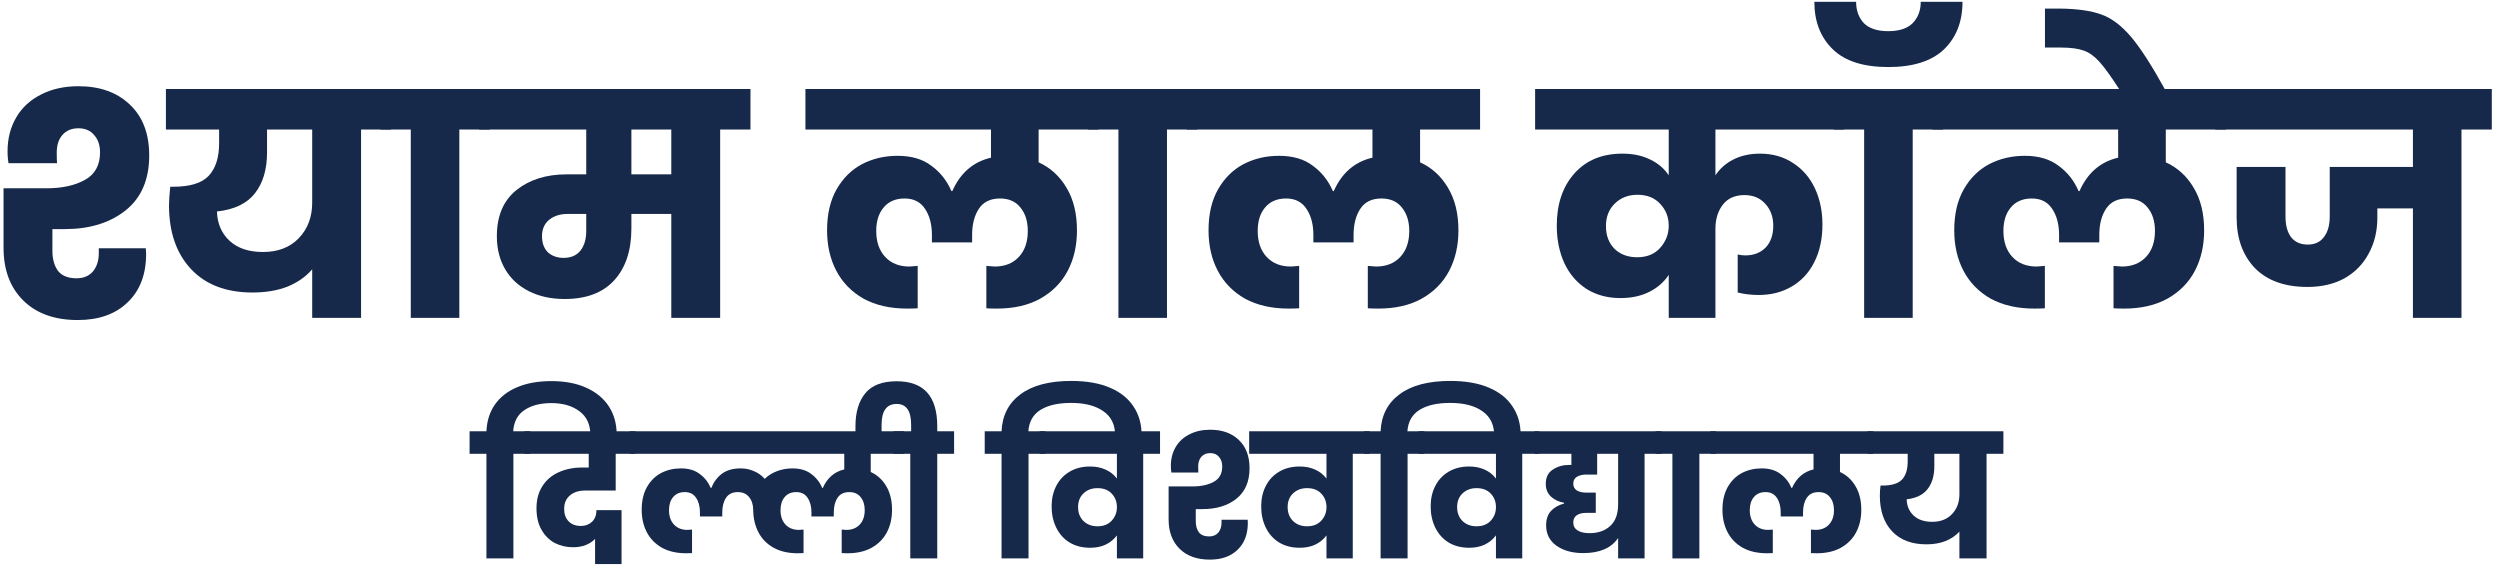 <svg width="291" height="66" viewBox="0 0 291 66" fill="none" xmlns="http://www.w3.org/2000/svg">
<path d="M290.044 15.076H286.516V37H280.864V24.256H276.724V25.336C276.724 26.896 276.388 28.288 275.716 29.512C275.068 30.736 274.132 31.696 272.908 32.392C271.684 33.064 270.244 33.4 268.588 33.4C265.948 33.4 263.908 32.668 262.468 31.204C261.052 29.716 260.344 27.76 260.344 25.336V19.432H266.032V25.192C266.032 26.224 266.248 27.028 266.68 27.604C267.136 28.18 267.784 28.468 268.624 28.468C269.44 28.468 270.064 28.18 270.496 27.604C270.952 27.028 271.18 26.224 271.18 25.192V19.432H280.864V15.076H257.86V10.36H290.044V15.076Z" fill="#16294A"/>
<path d="M246.782 10.54C245.798 9.004 245.006 7.9 244.406 7.228C243.806 6.556 243.194 6.112 242.57 5.896C241.922 5.656 241.034 5.536 239.906 5.536H238.034V1H239.798C241.814 1.024 243.41 1.252 244.586 1.684C245.762 2.092 246.914 2.956 248.042 4.276C249.146 5.572 250.49 7.66 252.074 10.54H246.782Z" fill="#16294A"/>
<path d="M252.098 15.076V18.892C253.466 19.516 254.546 20.5 255.338 21.844C256.154 23.188 256.562 24.844 256.562 26.812C256.562 28.588 256.202 30.16 255.482 31.528C254.762 32.896 253.694 33.976 252.278 34.768C250.886 35.536 249.206 35.92 247.238 35.92C246.758 35.92 246.35 35.908 246.014 35.884V30.952L246.986 31.024C248.162 31.024 249.098 30.652 249.794 29.908C250.49 29.164 250.838 28.156 250.838 26.884C250.838 25.756 250.55 24.844 249.974 24.148C249.422 23.452 248.63 23.104 247.598 23.104C246.494 23.104 245.678 23.5 245.15 24.292C244.622 25.084 244.358 26.104 244.358 27.352V28.216H239.678V27.352C239.678 26.128 239.414 25.12 238.886 24.328C238.358 23.512 237.566 23.104 236.51 23.104C235.454 23.104 234.638 23.452 234.062 24.148C233.486 24.82 233.198 25.732 233.198 26.884C233.198 28.156 233.546 29.164 234.242 29.908C234.938 30.652 235.874 31.024 237.05 31.024L238.022 30.952V35.884C237.686 35.908 237.278 35.92 236.798 35.92C234.83 35.92 233.138 35.536 231.722 34.768C230.33 33.976 229.274 32.896 228.554 31.528C227.834 30.16 227.474 28.588 227.474 26.812C227.474 24.916 227.846 23.32 228.59 22.024C229.334 20.728 230.318 19.756 231.542 19.108C232.79 18.46 234.17 18.136 235.682 18.136C237.29 18.136 238.598 18.52 239.606 19.288C240.638 20.032 241.418 21.016 241.946 22.24H242.054C242.99 20.128 244.49 18.832 246.554 18.352V15.076H224.954V10.36H259.082V15.076H252.098Z" fill="#16294A"/>
<path d="M216.987 37V15.076H213.459V10.36H226.167V15.076H222.639V37H216.987ZM228.435 0.208C228.435 2.512 227.715 4.36 226.275 5.752C224.835 7.12 222.675 7.804 219.795 7.804C216.915 7.804 214.767 7.12 213.351 5.752C211.911 4.36 211.191 2.512 211.191 0.208H216.051C216.051 1.216 216.351 2.044 216.951 2.692C217.575 3.316 218.523 3.628 219.795 3.628C221.067 3.628 222.015 3.316 222.639 2.692C223.263 2.044 223.575 1.216 223.575 0.208H228.435Z" fill="#16294A"/>
<path d="M199.676 15.076V20.404C200.204 19.612 200.9 19 201.764 18.568C202.652 18.112 203.684 17.884 204.86 17.884C206.348 17.884 207.644 18.256 208.748 19C209.852 19.72 210.692 20.704 211.268 21.952C211.844 23.2 212.132 24.592 212.132 26.128C212.132 27.832 211.808 29.308 211.16 30.556C210.536 31.78 209.66 32.716 208.532 33.364C207.428 34.012 206.156 34.336 204.716 34.336C203.852 34.336 203.036 34.24 202.268 34.048V29.62C202.532 29.692 202.832 29.728 203.168 29.728C204.128 29.728 204.908 29.428 205.508 28.828C206.108 28.204 206.408 27.352 206.408 26.272C206.408 25.24 206.096 24.388 205.472 23.716C204.872 23.044 204.068 22.708 203.06 22.708C201.956 22.708 201.116 23.08 200.54 23.824C199.964 24.568 199.676 25.504 199.676 26.632V37H194.24V31.996C193.688 32.836 192.932 33.496 191.972 33.976C191.012 34.456 189.896 34.696 188.624 34.696C187.136 34.696 185.828 34.348 184.7 33.652C183.572 32.932 182.708 31.936 182.108 30.664C181.508 29.368 181.208 27.904 181.208 26.272C181.208 23.752 181.892 21.724 183.26 20.188C184.628 18.652 186.488 17.884 188.84 17.884C190.088 17.884 191.168 18.112 192.08 18.568C192.992 19 193.712 19.612 194.24 20.404V15.076H178.688V10.36H214.652V15.076H199.676ZM190.568 29.944C191.696 29.944 192.584 29.584 193.232 28.864C193.904 28.12 194.24 27.256 194.24 26.272C194.24 25.288 193.916 24.448 193.268 23.752C192.62 23.032 191.732 22.672 190.604 22.672C189.548 22.672 188.672 23.008 187.976 23.68C187.28 24.352 186.932 25.228 186.932 26.308C186.932 27.412 187.268 28.3 187.94 28.972C188.612 29.62 189.488 29.944 190.568 29.944Z" fill="#16294A"/>
<path d="M165.297 15.076V18.892C166.665 19.516 167.745 20.5 168.537 21.844C169.353 23.188 169.761 24.844 169.761 26.812C169.761 28.588 169.401 30.16 168.681 31.528C167.961 32.896 166.893 33.976 165.477 34.768C164.085 35.536 162.405 35.92 160.437 35.92C159.957 35.92 159.549 35.908 159.213 35.884V30.952L160.185 31.024C161.361 31.024 162.297 30.652 162.993 29.908C163.689 29.164 164.037 28.156 164.037 26.884C164.037 25.756 163.749 24.844 163.173 24.148C162.621 23.452 161.829 23.104 160.797 23.104C159.693 23.104 158.877 23.5 158.349 24.292C157.821 25.084 157.557 26.104 157.557 27.352V28.216H152.877V27.352C152.877 26.128 152.613 25.12 152.085 24.328C151.557 23.512 150.765 23.104 149.709 23.104C148.653 23.104 147.837 23.452 147.261 24.148C146.685 24.82 146.397 25.732 146.397 26.884C146.397 28.156 146.745 29.164 147.441 29.908C148.137 30.652 149.073 31.024 150.249 31.024L151.221 30.952V35.884C150.885 35.908 150.477 35.92 149.997 35.92C148.029 35.92 146.337 35.536 144.921 34.768C143.529 33.976 142.473 32.896 141.753 31.528C141.033 30.16 140.673 28.588 140.673 26.812C140.673 24.916 141.045 23.32 141.789 22.024C142.533 20.728 143.517 19.756 144.741 19.108C145.989 18.46 147.369 18.136 148.881 18.136C150.489 18.136 151.797 18.52 152.805 19.288C153.837 20.032 154.617 21.016 155.145 22.24H155.253C156.189 20.128 157.689 18.832 159.753 18.352V15.076H138.153V10.36H172.281V15.076H165.297Z" fill="#16294A"/>
<path d="M130.185 37V15.076H126.657V10.36H139.365V15.076H135.837V37H130.185Z" fill="#16294A"/>
<path d="M120.895 15.076V18.892C122.263 19.516 123.343 20.5 124.135 21.844C124.951 23.188 125.359 24.844 125.359 26.812C125.359 28.588 124.999 30.16 124.279 31.528C123.559 32.896 122.491 33.976 121.075 34.768C119.683 35.536 118.003 35.92 116.035 35.92C115.555 35.92 115.147 35.908 114.811 35.884V30.952L115.783 31.024C116.959 31.024 117.895 30.652 118.591 29.908C119.287 29.164 119.635 28.156 119.635 26.884C119.635 25.756 119.347 24.844 118.771 24.148C118.219 23.452 117.427 23.104 116.395 23.104C115.291 23.104 114.475 23.5 113.947 24.292C113.419 25.084 113.155 26.104 113.155 27.352V28.216H108.475V27.352C108.475 26.128 108.211 25.12 107.683 24.328C107.155 23.512 106.363 23.104 105.307 23.104C104.251 23.104 103.435 23.452 102.859 24.148C102.283 24.82 101.995 25.732 101.995 26.884C101.995 28.156 102.343 29.164 103.039 29.908C103.735 30.652 104.671 31.024 105.847 31.024L106.819 30.952V35.884C106.483 35.908 106.075 35.92 105.595 35.92C103.627 35.92 101.935 35.536 100.519 34.768C99.127 33.976 98.071 32.896 97.351 31.528C96.631 30.16 96.271 28.588 96.271 26.812C96.271 24.916 96.643 23.32 97.387 22.024C98.131 20.728 99.115 19.756 100.339 19.108C101.587 18.46 102.967 18.136 104.479 18.136C106.087 18.136 107.395 18.52 108.403 19.288C109.435 20.032 110.215 21.016 110.743 22.24H110.851C111.787 20.128 113.287 18.832 115.351 18.352V15.076H93.751V10.36H127.879V15.076H120.895Z" fill="#16294A"/>
<path d="M87.354 15.076H83.826V37H78.138V24.904H73.494V26.596C73.494 29.164 72.822 31.18 71.478 32.644C70.158 34.084 68.238 34.804 65.718 34.804C64.158 34.804 62.778 34.504 61.578 33.904C60.378 33.304 59.454 32.452 58.806 31.348C58.158 30.244 57.834 28.96 57.834 27.496C57.834 25.144 58.59 23.356 60.102 22.132C61.638 20.908 63.582 20.296 65.934 20.296H68.238V15.076H55.782V10.36H87.354V15.076ZM78.138 15.076H73.494V20.296H78.138V15.076ZM68.238 24.904H66.078C65.19 24.904 64.47 25.132 63.918 25.588C63.366 26.044 63.09 26.68 63.09 27.496C63.09 28.288 63.318 28.912 63.774 29.368C64.254 29.8 64.866 30.016 65.61 30.016C66.45 30.016 67.098 29.74 67.554 29.188C68.01 28.612 68.238 27.844 68.238 26.884V24.904Z" fill="#16294A"/>
<path d="M47.814 37V15.076H44.286V10.36H56.994V15.076H53.466V37H47.814Z" fill="#16294A"/>
<path d="M6.1 26.668V29.188C6.1 30.148 6.316 30.928 6.748 31.528C7.204 32.104 7.924 32.392 8.908 32.392C9.724 32.392 10.36 32.128 10.816 31.6C11.272 31.048 11.5 30.34 11.5 29.476V28.9H16.972L17.008 29.548C17.008 31.948 16.288 33.832 14.848 35.2C13.432 36.568 11.5 37.252 9.052 37.252C6.364 37.252 4.252 36.496 2.716 34.984C1.18 33.472 0.412 31.42 0.412 28.828V21.916H5.416C7.216 21.916 8.704 21.592 9.88 20.944C11.056 20.296 11.644 19.228 11.644 17.74C11.644 16.9 11.416 16.228 10.96 15.724C10.528 15.196 9.916 14.932 9.124 14.932C8.332 14.932 7.708 15.196 7.252 15.724C6.82 16.228 6.604 16.912 6.604 17.776C6.604 18.328 6.616 18.736 6.64 19H0.988C0.964 18.832 0.94 18.64 0.916 18.424C0.892 18.184 0.88 17.908 0.88 17.596C0.88 16.132 1.216 14.824 1.888 13.672C2.56 12.52 3.52 11.632 4.768 11.008C6.016 10.36 7.468 10.036 9.124 10.036C11.62 10.036 13.612 10.744 15.1 12.16C16.612 13.576 17.368 15.556 17.368 18.1C17.368 20.908 16.444 23.044 14.596 24.508C12.772 25.948 10.42 26.668 7.54 26.668H6.1ZM45.52 15.076H42.028V37H36.34V31.348C35.596 32.212 34.636 32.884 33.46 33.364C32.284 33.82 30.928 34.048 29.392 34.048C26.32 34.048 23.932 33.136 22.228 31.312C20.524 29.488 19.672 27.016 19.672 23.896C19.672 23.416 19.72 22.696 19.816 21.736H20.176C22.12 21.736 23.488 21.316 24.28 20.476C25.096 19.612 25.504 18.352 25.504 16.696V15.076H19.312V10.36H45.52V15.076ZM36.34 15.076H31.084V17.74C31.084 19.708 30.616 21.292 29.68 22.492C28.744 23.692 27.268 24.4 25.252 24.616C25.3 26.032 25.792 27.172 26.728 28.036C27.664 28.9 28.96 29.332 30.616 29.332C32.368 29.332 33.76 28.792 34.792 27.712C35.824 26.632 36.34 25.252 36.34 23.572V15.076Z" fill="#16294A"/>
<path d="M233.195 52.82H231.235V65H228.075V61.88C227.648 62.347 227.108 62.713 226.455 62.98C225.815 63.233 225.075 63.36 224.235 63.36C222.515 63.36 221.182 62.853 220.235 61.84C219.288 60.827 218.815 59.453 218.815 57.72C218.815 57.28 218.842 56.88 218.895 56.52H219.095C220.188 56.52 220.955 56.287 221.395 55.82C221.835 55.34 222.055 54.64 222.055 53.72V52.82H217.375V50.2H233.195V52.82ZM228.075 52.82H225.155V54.3C225.155 55.38 224.895 56.253 224.375 56.92C223.868 57.587 223.055 57.987 221.935 58.12C221.962 58.907 222.235 59.54 222.755 60.02C223.275 60.5 223.995 60.74 224.915 60.74C225.875 60.74 226.642 60.44 227.215 59.84C227.788 59.24 228.075 58.473 228.075 57.54V52.82Z" fill="#16294A"/>
<path d="M214.174 52.82V54.94C214.934 55.287 215.534 55.833 215.974 56.58C216.427 57.327 216.654 58.247 216.654 59.34C216.654 60.327 216.454 61.2 216.054 61.96C215.654 62.72 215.06 63.32 214.274 63.76C213.5 64.187 212.567 64.4 211.474 64.4C211.207 64.4 210.98 64.393 210.794 64.38V61.64L211.334 61.68C211.987 61.68 212.507 61.473 212.894 61.06C213.28 60.647 213.474 60.087 213.474 59.38C213.474 58.753 213.314 58.247 212.994 57.86C212.687 57.473 212.247 57.28 211.674 57.28C211.06 57.28 210.607 57.5 210.314 57.94C210.02 58.38 209.874 58.947 209.874 59.64V60.12H207.274V59.64C207.274 58.96 207.127 58.4 206.834 57.96C206.54 57.507 206.1 57.28 205.514 57.28C204.927 57.28 204.474 57.473 204.154 57.86C203.834 58.233 203.674 58.74 203.674 59.38C203.674 60.087 203.867 60.647 204.254 61.06C204.64 61.473 205.16 61.68 205.814 61.68L206.354 61.64V64.38C206.167 64.393 205.94 64.4 205.674 64.4C204.58 64.4 203.64 64.187 202.854 63.76C202.08 63.32 201.494 62.72 201.094 61.96C200.694 61.2 200.494 60.327 200.494 59.34C200.494 58.287 200.7 57.4 201.114 56.68C201.527 55.96 202.074 55.42 202.754 55.06C203.447 54.7 204.214 54.52 205.054 54.52C205.947 54.52 206.674 54.733 207.234 55.16C207.807 55.573 208.24 56.12 208.534 56.8H208.594C209.114 55.627 209.947 54.907 211.094 54.64V52.82H199.094V50.2H218.054V52.82H214.174Z" fill="#16294A"/>
<path d="M194.667 65V52.82H192.707V50.2H199.767V52.82H197.807V65H194.667Z" fill="#16294A"/>
<path d="M193.409 52.82H191.429V65H188.349V62.62C187.562 63.793 186.209 64.38 184.289 64.38C183.022 64.38 181.982 64.093 181.169 63.52C180.369 62.947 179.969 62.153 179.969 61.14C179.969 60.433 180.162 59.873 180.549 59.46C180.949 59.047 181.449 58.767 182.049 58.62V58.52C181.436 58.413 180.929 58.173 180.529 57.8C180.129 57.427 179.929 56.933 179.929 56.32C179.929 55.56 180.202 55.007 180.749 54.66C181.296 54.3 181.916 54.12 182.609 54.12H182.909V52.82H178.629V50.2H193.409V52.82ZM188.349 52.82H185.909V55.24H184.629C184.202 55.24 183.842 55.327 183.549 55.5C183.269 55.673 183.129 55.94 183.129 56.3C183.129 56.633 183.262 56.893 183.529 57.08C183.809 57.253 184.176 57.34 184.629 57.34H185.749V59.7H184.609C184.156 59.7 183.796 59.793 183.529 59.98C183.262 60.167 183.129 60.447 183.129 60.82C183.129 61.22 183.296 61.527 183.629 61.74C183.962 61.953 184.429 62.06 185.029 62.06C186.002 62.06 186.796 61.787 187.409 61.24C188.036 60.68 188.349 59.833 188.349 58.7V52.82Z" fill="#16294A"/>
<path d="M179.149 50.2V52.82H177.189V65H174.129V62.32C173.782 62.787 173.342 63.147 172.809 63.4C172.289 63.64 171.689 63.76 171.009 63.76C170.089 63.76 169.289 63.553 168.609 63.14C167.942 62.727 167.429 62.153 167.069 61.42C166.709 60.687 166.529 59.86 166.529 58.94C166.529 58.047 166.709 57.253 167.069 56.56C167.429 55.853 167.949 55.3 168.629 54.9C169.309 54.5 170.102 54.3 171.009 54.3C171.676 54.3 172.276 54.42 172.809 54.66C173.342 54.9 173.782 55.247 174.129 55.7V52.82H165.129V50.2H179.149ZM171.869 61.26C172.576 61.26 173.129 61.04 173.529 60.6C173.929 60.16 174.129 59.64 174.129 59.04V59.02C174.129 58.407 173.929 57.887 173.529 57.46C173.129 57.033 172.576 56.82 171.869 56.82C171.202 56.82 170.656 57.027 170.229 57.44C169.816 57.84 169.609 58.367 169.609 59.02C169.609 59.687 169.816 60.227 170.229 60.64C170.656 61.053 171.202 61.26 171.869 61.26Z" fill="#16294A"/>
<path d="M168.822 44.34C170.582 44.34 172.076 44.6 173.302 45.12C174.529 45.64 175.449 46.373 176.062 47.32C176.689 48.253 177.002 49.347 177.002 50.6V50.96H173.922V50.68C173.922 49.427 173.462 48.487 172.542 47.86C171.636 47.22 170.389 46.9 168.802 46.9C167.282 46.9 166.089 47.173 165.222 47.72C164.369 48.253 163.902 49.08 163.822 50.2H165.802V52.82H163.842V65H160.702V52.82H158.742V50.2H160.702C160.782 48.36 161.516 46.927 162.902 45.9C164.289 44.86 166.262 44.34 168.822 44.34Z" fill="#16294A"/>
<path d="M159.422 50.2V52.82H157.462V65H154.402V62.32C154.056 62.787 153.616 63.147 153.082 63.4C152.562 63.64 151.962 63.76 151.282 63.76C150.362 63.76 149.562 63.553 148.882 63.14C148.216 62.727 147.702 62.153 147.342 61.42C146.982 60.687 146.802 59.86 146.802 58.94C146.802 58.047 146.982 57.253 147.342 56.56C147.702 55.853 148.222 55.3 148.902 54.9C149.582 54.5 150.376 54.3 151.282 54.3C151.949 54.3 152.549 54.42 153.082 54.66C153.616 54.9 154.056 55.247 154.402 55.7V52.82H145.402V50.2H159.422ZM152.142 61.26C152.849 61.26 153.402 61.04 153.802 60.6C154.202 60.16 154.402 59.64 154.402 59.04V59.02C154.402 58.407 154.202 57.887 153.802 57.46C153.402 57.033 152.849 56.82 152.142 56.82C151.476 56.82 150.929 57.027 150.502 57.44C150.089 57.84 149.882 58.367 149.882 59.02C149.882 59.687 150.089 60.227 150.502 60.64C150.929 61.053 151.476 61.26 152.142 61.26Z" fill="#16294A"/>
<path d="M145.227 60.5L145.247 60.86C145.247 62.193 144.847 63.24 144.047 64C143.261 64.76 142.187 65.14 140.827 65.14C139.334 65.14 138.161 64.72 137.307 63.88C136.454 63.04 136.027 61.9 136.027 60.46V56.62H138.807C139.807 56.62 140.634 56.44 141.287 56.08C141.941 55.72 142.267 55.127 142.267 54.3C142.267 53.833 142.141 53.46 141.887 53.18C141.647 52.887 141.307 52.74 140.867 52.74C140.427 52.74 140.081 52.887 139.827 53.18C139.587 53.46 139.467 53.84 139.467 54.32C139.467 54.627 139.474 54.853 139.487 55H136.347C136.334 54.907 136.321 54.8 136.307 54.68C136.294 54.547 136.287 54.393 136.287 54.22C136.287 53.407 136.474 52.68 136.847 52.04C137.221 51.4 137.754 50.907 138.447 50.56C139.141 50.2 139.947 50.02 140.867 50.02C142.254 50.02 143.361 50.413 144.187 51.2C145.027 51.987 145.447 53.087 145.447 54.5C145.447 56.06 144.934 57.247 143.907 58.06C142.894 58.86 141.587 59.26 139.987 59.26H139.187V60.66C139.187 61.193 139.307 61.627 139.547 61.96C139.801 62.28 140.201 62.44 140.747 62.44C141.201 62.44 141.554 62.293 141.807 62C142.061 61.693 142.187 61.3 142.187 60.82V60.5H145.227Z" fill="#16294A"/>
<path d="M135.028 50.2V52.82H133.068V65H130.008V62.32C129.661 62.787 129.221 63.147 128.688 63.4C128.168 63.64 127.568 63.76 126.888 63.76C125.968 63.76 125.168 63.553 124.488 63.14C123.821 62.727 123.308 62.153 122.948 61.42C122.588 60.687 122.408 59.86 122.408 58.94C122.408 58.047 122.588 57.253 122.948 56.56C123.308 55.853 123.828 55.3 124.508 54.9C125.188 54.5 125.981 54.3 126.888 54.3C127.554 54.3 128.154 54.42 128.688 54.66C129.221 54.9 129.661 55.247 130.008 55.7V52.82H121.008V50.2H135.028ZM127.748 61.26C128.454 61.26 129.008 61.04 129.408 60.6C129.808 60.16 130.008 59.64 130.008 59.04V59.02C130.008 58.407 129.808 57.887 129.408 57.46C129.008 57.033 128.454 56.82 127.748 56.82C127.081 56.82 126.534 57.027 126.108 57.44C125.694 57.84 125.488 58.367 125.488 59.02C125.488 59.687 125.694 60.227 126.108 60.64C126.534 61.053 127.081 61.26 127.748 61.26Z" fill="#16294A"/>
<path d="M124.701 44.34C126.461 44.34 127.954 44.6 129.181 45.12C130.408 45.64 131.328 46.373 131.941 47.32C132.568 48.253 132.881 49.347 132.881 50.6V50.96H129.801V50.68C129.801 49.427 129.341 48.487 128.421 47.86C127.514 47.22 126.268 46.9 124.681 46.9C123.161 46.9 121.968 47.173 121.101 47.72C120.248 48.253 119.781 49.08 119.701 50.2H121.681V52.82H119.721V65H116.581V52.82H114.621V50.2H116.581C116.661 48.36 117.394 46.927 118.781 45.9C120.168 44.86 122.141 44.34 124.701 44.34Z" fill="#16294A"/>
<path d="M111.056 50.2V52.82H109.096V65H105.956V52.82H103.996V50.2H106.056V49.44C106.056 47.827 105.496 47.02 104.376 47.02C103.203 47.02 102.616 47.827 102.616 49.44V50.9H99.576V49.6C99.576 47.986 99.956 46.713 100.716 45.78C101.476 44.846 102.696 44.38 104.376 44.38C107.523 44.38 109.096 46.12 109.096 49.6V50.2H111.056Z" fill="#16294A"/>
<path d="M101.353 52.82V54.94C102.113 55.287 102.713 55.833 103.153 56.58C103.606 57.327 103.833 58.247 103.833 59.34C103.833 60.327 103.633 61.2 103.233 61.96C102.833 62.72 102.24 63.32 101.453 63.76C100.68 64.187 99.746 64.4 98.653 64.4C98.386 64.4 98.16 64.393 97.973 64.38V61.64L98.513 61.68C99.166 61.68 99.686 61.473 100.073 61.06C100.46 60.647 100.653 60.087 100.653 59.38C100.653 58.753 100.493 58.247 100.173 57.86C99.866 57.473 99.426 57.28 98.853 57.28C98.24 57.28 97.786 57.5 97.493 57.94C97.2 58.38 97.053 58.947 97.053 59.64V60.12H94.453V59.64C94.453 58.96 94.306 58.4 94.013 57.96C93.72 57.507 93.28 57.28 92.693 57.28C92.106 57.28 91.653 57.473 91.333 57.86C91.013 58.233 90.853 58.74 90.853 59.38C90.853 60.087 91.046 60.647 91.433 61.06C91.82 61.473 92.34 61.68 92.993 61.68L93.533 61.64V64.38C93.346 64.393 93.12 64.4 92.853 64.4C91.76 64.4 90.826 64.187 90.053 63.76C89.28 63.333 88.693 62.74 88.293 61.98C87.893 61.22 87.686 60.353 87.673 59.38C87.673 58.753 87.513 58.247 87.193 57.86C86.886 57.473 86.446 57.28 85.873 57.28C85.26 57.28 84.806 57.5 84.513 57.94C84.22 58.38 84.073 58.947 84.073 59.64V60.12H81.473V59.64C81.473 58.96 81.326 58.4 81.033 57.96C80.74 57.507 80.3 57.28 79.713 57.28C79.126 57.28 78.673 57.473 78.353 57.86C78.033 58.233 77.873 58.74 77.873 59.38C77.873 60.087 78.066 60.647 78.453 61.06C78.84 61.473 79.36 61.68 80.013 61.68L80.553 61.64V64.38C80.366 64.393 80.14 64.4 79.873 64.4C78.78 64.4 77.84 64.187 77.053 63.76C76.28 63.32 75.693 62.72 75.293 61.96C74.893 61.2 74.693 60.327 74.693 59.34C74.693 58.287 74.9 57.4 75.313 56.68C75.726 55.96 76.273 55.42 76.953 55.06C77.646 54.7 78.413 54.52 79.253 54.52C80.146 54.52 80.873 54.733 81.433 55.16C82.006 55.573 82.44 56.12 82.733 56.8H82.793C83.073 56.107 83.486 55.553 84.033 55.14C84.593 54.727 85.32 54.52 86.213 54.52C86.76 54.52 87.273 54.627 87.753 54.84C88.246 55.04 88.666 55.34 89.013 55.74C89.426 55.34 89.906 55.04 90.453 54.84C91.013 54.627 91.606 54.52 92.233 54.52C93.126 54.52 93.853 54.733 94.413 55.16C94.986 55.573 95.42 56.12 95.713 56.8H95.773C96.293 55.627 97.126 54.907 98.273 54.64V52.82H73.293V50.2H105.233V52.82H101.353Z" fill="#16294A"/>
<path d="M68.107 57.1C67.36 57.1 66.767 57.293 66.327 57.68C65.887 58.053 65.667 58.573 65.667 59.24C65.667 59.84 65.84 60.32 66.187 60.68C66.534 61.04 67.007 61.22 67.607 61.22C68.127 61.22 68.56 61.06 68.907 60.74C69.254 60.407 69.427 59.953 69.427 59.38H72.347V65.66H69.267V62.72C68.987 63.027 68.627 63.267 68.187 63.44C67.747 63.613 67.254 63.7 66.707 63.7C65.933 63.7 65.22 63.533 64.567 63.2C63.927 62.853 63.413 62.34 63.027 61.66C62.64 60.98 62.447 60.147 62.447 59.16C62.447 58.16 62.673 57.307 63.127 56.6C63.58 55.88 64.207 55.34 65.007 54.98C65.82 54.607 66.74 54.42 67.767 54.42H68.527V52.82H61.047V50.2H73.967L73.947 52.82H71.667V57.1H68.107Z" fill="#16294A"/>
<path d="M64.18 44.36C65.767 44.36 67.127 44.62 68.26 45.14C69.407 45.66 70.28 46.387 70.88 47.32C71.48 48.253 71.78 49.333 71.78 50.56V50.92H68.72V50.64C68.72 49.427 68.3 48.507 67.46 47.88C66.62 47.24 65.527 46.92 64.18 46.92C62.887 46.92 61.84 47.193 61.04 47.74C60.24 48.273 59.807 49.093 59.74 50.2H61.72V52.82H59.76V65H56.62V52.82H54.66V50.2H56.62C56.673 49 57 47.967 57.6 47.1C58.214 46.22 59.074 45.547 60.18 45.08C61.3 44.6 62.633 44.36 64.18 44.36Z" fill="#16294A"/>
</svg>

